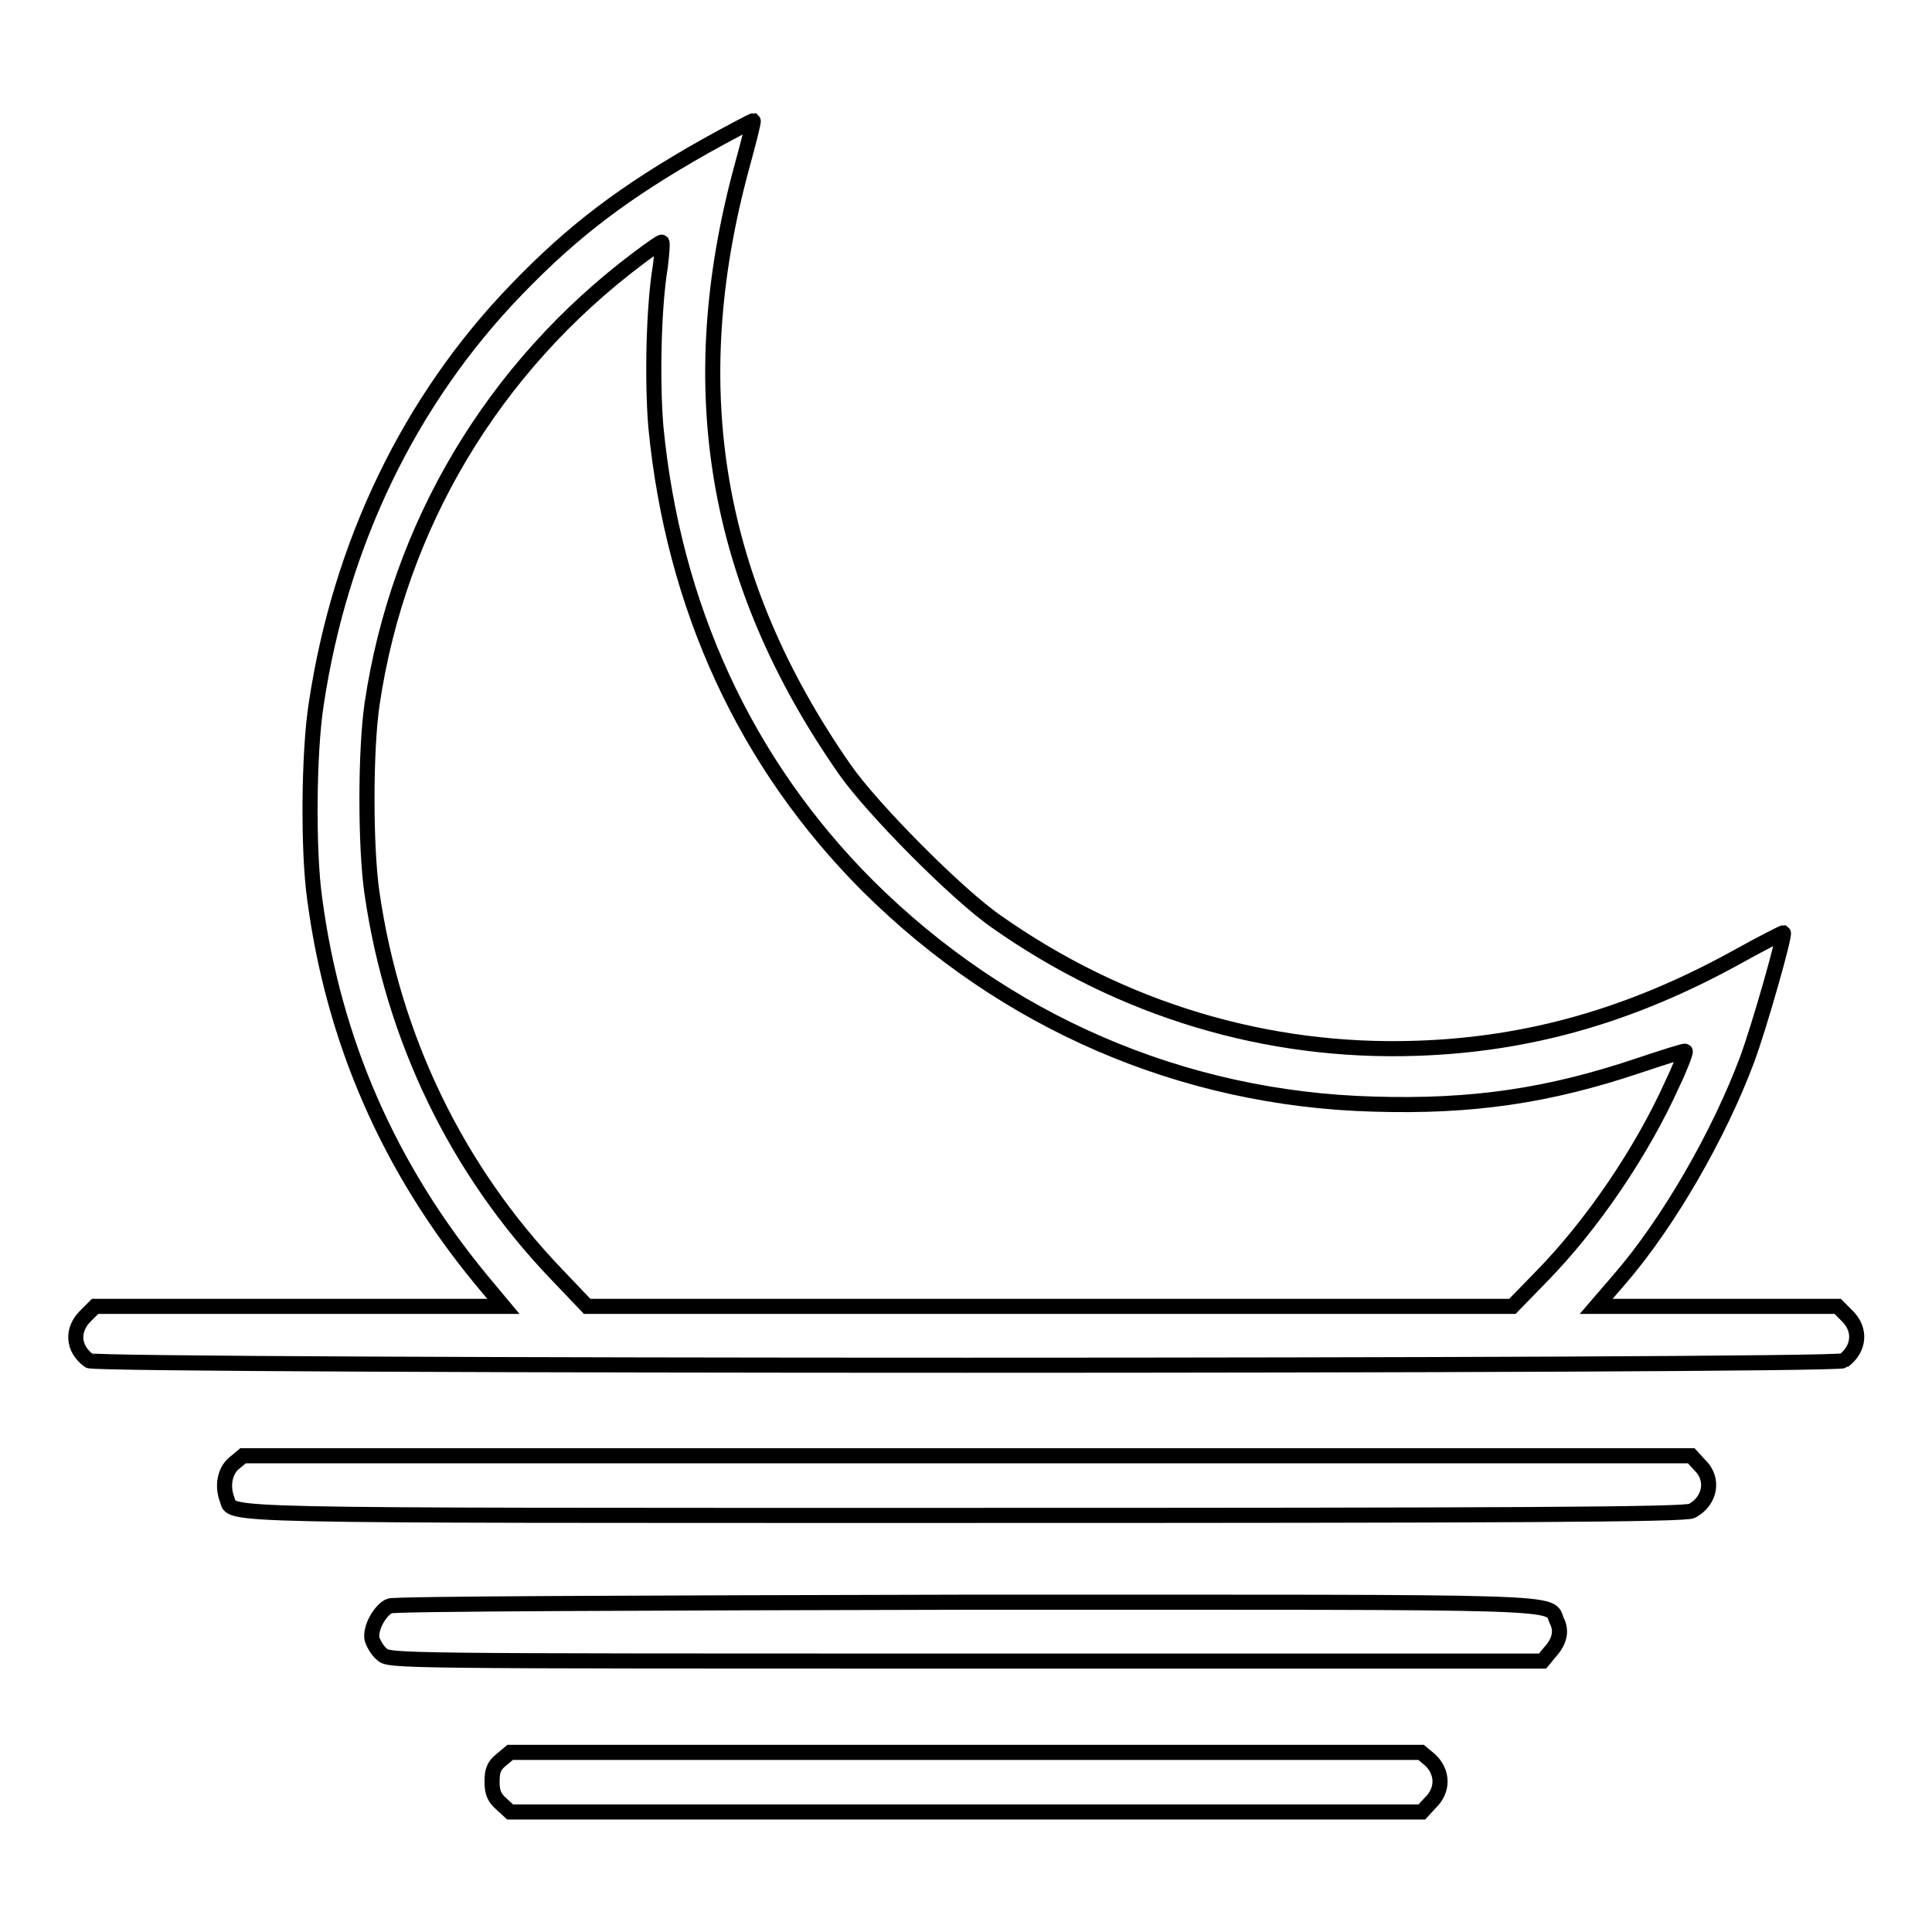 <?xml version="1.0" encoding="utf-8"?>
<!-- Svg Vector Icons : http://www.onlinewebfonts.com/icon -->
<!DOCTYPE svg PUBLIC "-//W3C//DTD SVG 1.1//EN" "http://www.w3.org/Graphics/SVG/1.1/DTD/svg11.dtd">
<svg version="1.1" xmlns="http://www.w3.org/2000/svg" xmlns:xlink="http://www.w3.org/1999/xlink" x="0px" y="0px" viewBox="0 0 256 256" enable-background="new 0 0 256 256" xml:space="preserve">
<g><g><g><path stroke-width="2" fill-opacity="0" stroke="#000000"  d="M93.4,19.4c-10.6,6-17.4,11.1-25,19C54.3,53,45.1,72,41.9,93.3c-1,6.4-1.1,19.5-0.2,25.8c2.5,18.9,9.9,35.7,22,50.4l3,3.6H39.7H12.6l-1.3,1.3c-1.8,1.8-1.7,4.3,0.5,5.9c1.1,0.8,231.5,0.8,232.5,0c2.1-1.6,2.3-4.1,0.5-5.9l-1.3-1.3h-16h-16l3.1-3.6c6.5-7.5,13.2-19.2,16.9-29.1c1.6-4.3,5.1-16.6,4.8-16.8c-0.1,0-2.9,1.4-6.3,3.3c-14,7.7-27.5,11.5-42.2,12c-19.9,0.7-39.2-5.1-55.8-16.8c-5.2-3.6-16.5-15-20.1-20.2C94.7,77.2,90.3,51.5,98.3,22.1c0.9-3.3,1.6-6,1.5-6.1C99.7,16,96.8,17.5,93.4,19.4z M87.5,35.3c-0.9,5.3-1.1,15.1-0.6,21.2c2.3,23.9,11.9,44.7,28.1,60.9c18.1,18,41.6,28.2,67,28.9c13.1,0.4,23.2-1.1,35.1-5.1c3.3-1.1,6.1-2,6.2-1.9c0.1,0.1-0.6,2-1.7,4.3c-4,8.9-10.6,18.7-17.5,25.7l-3.7,3.8h-61.3H77.8l-4.1-4.3c-13.2-13.8-21.6-31.2-24.4-50.4c-0.9-6.1-0.9-18.9,0-25.1c3.5-23.6,16-44.6,35.3-59.1c1.6-1.2,3-2.2,3.1-2.1C87.8,32.3,87.7,33.6,87.5,35.3z"/><path stroke-width="2" fill-opacity="0" stroke="#000000"  d="M31,193.9c-1.2,1-1.6,3-0.9,4.8c0.8,2.2-3.6,2.1,98,2.1c71.4,0,95.3-0.1,96.1-0.6c2.4-1.3,3-4.2,1-6.1l-1.1-1.2h-95.9H32.2L31,193.9z"/><path stroke-width="2" fill-opacity="0" stroke="#000000"  d="M51.6,212.8c-1.3,0.6-2.6,3-2.3,4.4c0.2,0.6,0.7,1.5,1.3,2c1,0.9,1.3,0.9,77.4,0.9h76.4l0.9-1.1c1.3-1.4,1.7-2.8,1-4.2c-1.2-2.7,3.6-2.5-78.4-2.5C85.4,212.4,52.1,212.5,51.6,212.8z"/><path stroke-width="2" fill-opacity="0" stroke="#000000"  d="M66.4,233.2c-1,0.8-1.2,1.5-1.2,2.9s0.3,2.1,1.2,2.9l1.2,1.1H128h60.4l1.1-1.2c1.8-1.7,1.7-4.1,0-5.7l-1.2-1H128H67.6L66.4,233.2z"/></g></g></g>
</svg>
